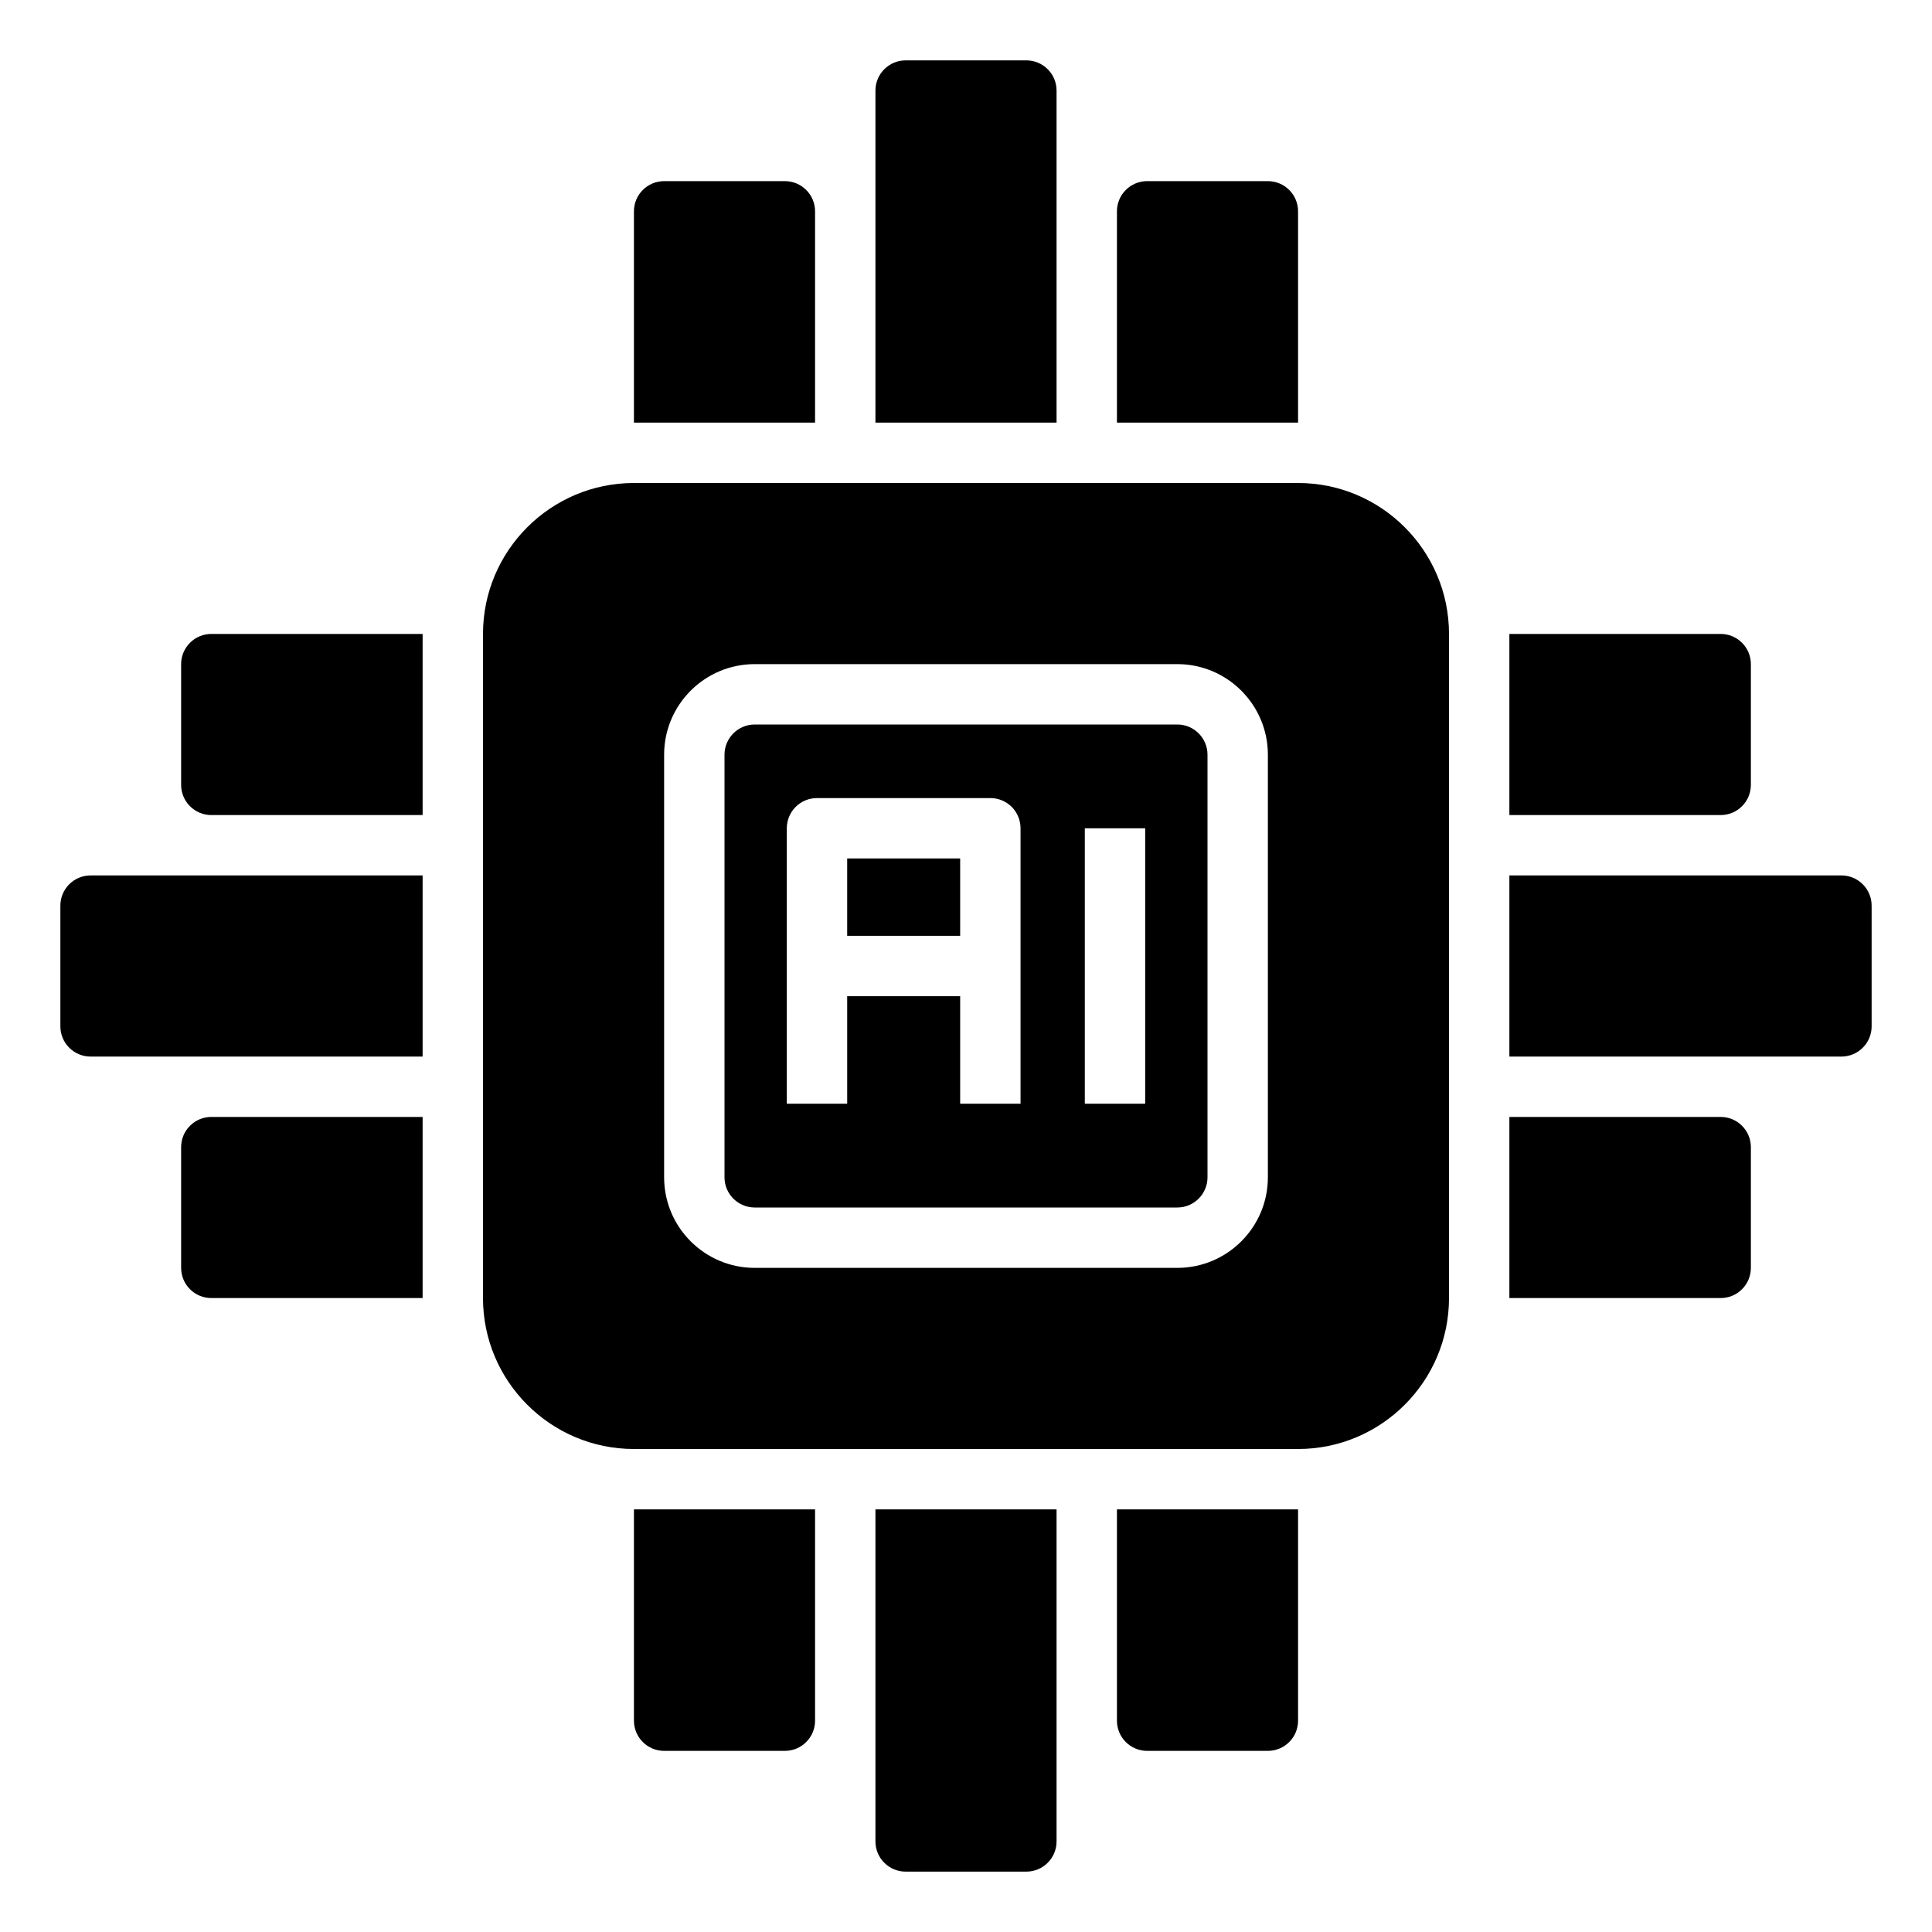 <svg width="48" height="48" viewBox="0 0 48 48" fill="none" xmlns="http://www.w3.org/2000/svg">
<path d="M20.25 5.25C20.25 5.051 20.171 4.86 20.03 4.72C19.89 4.579 19.699 4.5 19.5 4.5H16.5C16.301 4.5 16.11 4.579 15.97 4.72C15.829 4.86 15.75 5.051 15.75 5.25V10.5H20.25V5.25ZM26.25 2.25C26.25 2.051 26.171 1.86 26.03 1.72C25.89 1.579 25.699 1.5 25.5 1.5H22.5C22.301 1.5 22.11 1.579 21.97 1.72C21.829 1.86 21.75 2.051 21.75 2.25V10.5H26.25V2.25ZM32.25 5.25C32.25 5.051 32.171 4.86 32.03 4.72C31.89 4.579 31.699 4.5 31.5 4.5H28.5C28.301 4.5 28.11 4.579 27.97 4.72C27.829 4.86 27.75 5.051 27.75 5.25V10.5H32.25V5.25ZM4.5 16.5V19.5C4.5 19.699 4.579 19.89 4.72 20.03C4.86 20.171 5.051 20.25 5.25 20.25H10.5V15.75H5.25C5.051 15.75 4.86 15.829 4.72 15.97C4.579 16.11 4.5 16.301 4.5 16.5ZM1.5 22.5V25.5C1.5 25.699 1.579 25.89 1.72 26.03C1.86 26.171 2.051 26.25 2.25 26.25H10.5V21.75H2.25C2.051 21.75 1.86 21.829 1.72 21.97C1.579 22.11 1.5 22.301 1.5 22.5ZM4.5 28.5V31.5C4.5 31.699 4.579 31.89 4.72 32.03C4.86 32.171 5.051 32.25 5.25 32.25H10.5V27.75H5.25C5.051 27.75 4.86 27.829 4.72 27.97C4.579 28.11 4.5 28.301 4.5 28.5ZM27.75 42.75C27.75 42.949 27.829 43.14 27.97 43.28C28.11 43.421 28.301 43.5 28.5 43.5H31.5C31.699 43.5 31.89 43.421 32.03 43.28C32.171 43.14 32.25 42.949 32.25 42.75V37.5H27.75V42.75ZM21.75 45.75C21.75 45.949 21.829 46.14 21.97 46.28C22.11 46.421 22.301 46.5 22.5 46.5H25.5C25.699 46.5 25.89 46.421 26.03 46.28C26.171 46.14 26.25 45.949 26.25 45.75V37.5H21.75V45.75ZM15.75 42.75C15.75 42.949 15.829 43.14 15.97 43.28C16.11 43.421 16.301 43.5 16.5 43.5H19.5C19.699 43.5 19.89 43.421 20.03 43.28C20.171 43.14 20.25 42.949 20.25 42.75V37.5H15.75V42.75ZM42.75 27.75H37.5V32.25H42.75C42.949 32.25 43.14 32.171 43.28 32.03C43.421 31.89 43.5 31.699 43.5 31.5V28.5C43.5 28.301 43.421 28.11 43.28 27.97C43.14 27.829 42.949 27.75 42.75 27.75ZM45.75 21.75H37.5V26.25H45.75C45.949 26.25 46.14 26.171 46.28 26.03C46.421 25.89 46.5 25.699 46.5 25.5V22.5C46.5 22.301 46.421 22.11 46.28 21.97C46.14 21.829 45.949 21.75 45.75 21.75ZM43.5 19.5V16.5C43.5 16.301 43.421 16.11 43.28 15.97C43.14 15.829 42.949 15.75 42.75 15.75H37.5V20.25H42.75C42.949 20.25 43.14 20.171 43.28 20.03C43.421 19.89 43.5 19.699 43.5 19.5ZM29.25 18H18.75C18.336 18 18 18.337 18 18.75V29.25C18 29.663 18.336 30 18.75 30H29.25C29.664 30 30 29.663 30 29.25V18.75C30 18.337 29.664 18 29.25 18ZM25.355 27.422H23.855V24.75H21.048V27.422H19.548V20.578C19.548 20.379 19.627 20.188 19.768 20.047C19.908 19.907 20.099 19.828 20.298 19.828H24.605C24.804 19.828 24.995 19.907 25.136 20.047C25.276 20.188 25.355 20.379 25.355 20.578V27.422ZM28.452 27.422H26.952V20.578H28.452V27.422Z" fill="black"/>
<path d="M21.048 21.328H23.855V23.25H21.048V21.328Z" fill="black"/>
<path d="M32.25 12H15.75C13.682 12 12 13.682 12 15.75V32.25C12 34.318 13.682 36 15.75 36H32.25C34.318 36 36 34.318 36 32.25V15.75C36 13.682 34.318 12 32.25 12ZM31.5 29.25C31.5 30.491 30.491 31.5 29.25 31.5H18.75C17.509 31.5 16.5 30.491 16.5 29.25V18.75C16.5 17.509 17.509 16.5 18.75 16.5H29.25C30.491 16.5 31.5 17.509 31.5 18.75V29.25Z" fill="black"/>
</svg>
